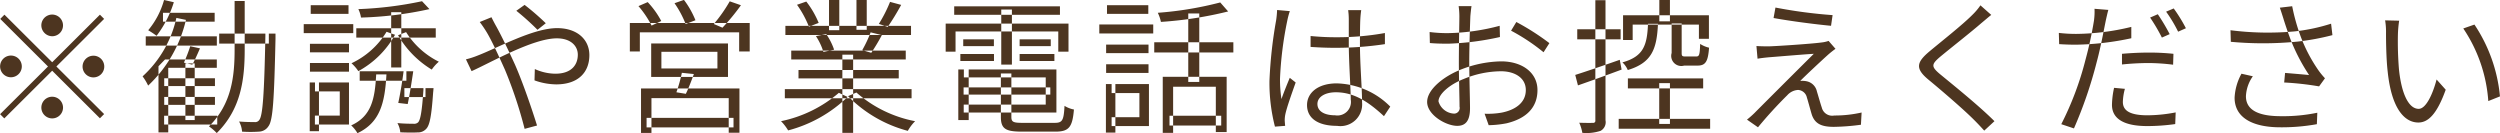 <svg xmlns="http://www.w3.org/2000/svg" width="224.872" height="11.97" viewBox="0 0 224.872 11.97">
  <defs>
    <style>
      .cls-1 {
        fill: #4d3520;
        fill-rule: evenodd;
      }
    </style>
  </defs>
  <path id="txt.svg" class="cls-1" d="M847.632,1050.7a0.975,0.975,0,1,0-.976-0.98A0.989,0.989,0,0,0,847.632,1050.7Zm0,2.34-4.294-4.28-0.378.38,4.295,4.28-4.308,4.29,0.378,0.38,4.307-4.29,4.294,4.28,0.378-.38-4.295-4.28,4.295-4.28-0.378-.38Zm-2.733.38a0.976,0.976,0,1,0-.976.97A0.98,0.98,0,0,0,844.9,1053.42Zm5.466,0a0.976,0.976,0,1,0,.976-0.97A0.98,0.98,0,0,0,850.365,1053.42Zm-2.733,2.72a0.975,0.975,0,1,0,.976.98A0.982,0.982,0,0,0,847.632,1056.14Zm15.023-5.68v0.9h4.464v-0.9h-4.464Zm4.154,0v0.22c-0.105,5.31-.244,7.15-0.542,7.54a0.442,0.442,0,0,1-.44.2c-0.234,0-.781,0-1.385-0.05a2.186,2.186,0,0,1,.269.91,10.91,10.91,0,0,0,1.523,0,1.053,1.053,0,0,0,.854-0.49c0.4-.53.508-2.34,0.631-7.85,0-.13,0-0.48,0-0.48h-0.915Zm-9.1,4.02v0.7h4.563v-0.7h-4.563Zm0,1.68v0.71h4.563v-0.71h-4.563Zm-0.111-7.57v0.8h4.648v-0.8h-4.648Zm-1.551,2.12v0.83h6.395v-0.83h-6.395Zm1.653,7.14v0.79h4.778v-0.79H857.7Zm1.914-4.71v5.1h0.837v-5.1H859.61Zm-1.543-.35h-0.291l-0.587.61v5.95h0.878v-5.81h4.368v-0.75h-4.368Zm1.979-1.19a13.673,13.673,0,0,1-.569,1.47l0.751,0.19c0.214-.38.462-0.93,0.693-1.47Zm-2.356-4.16a7.278,7.278,0,0,1-1.426,2.72,8.65,8.65,0,0,1,.754.5,9.69,9.69,0,0,0,1.552-3.02Zm1.109,1.61a10.042,10.042,0,0,1-3.04,5.26,4.539,4.539,0,0,1,.5.83,11.76,11.76,0,0,0,3.4-5.91Zm5.237-1.52v4.35c0,2.35-.235,4.89-2.306,6.93a4.132,4.132,0,0,1,.7.6c2.194-2.17,2.514-4.85,2.514-7.53v-4.35h-0.908Zm10.946,2.45v0.84h7.147v-0.84h-7.147Zm0.306,3.87v0.85h4.2v-0.85h-4.2Zm4.019,1.52v0.8h1.9v-0.8h-1.9Zm-1.187-6.83v4.97h0.91v-4.97h-0.91Zm2.774-.99a33.172,33.172,0,0,1-5.727.71,2.747,2.747,0,0,1,.239.76,32.475,32.475,0,0,0,6.156-.76Zm0.128,7.82v0.13c-0.13,1.98-.276,2.75-0.485,2.95a0.532,0.532,0,0,1-.435.12c-0.222,0-.808,0-1.42-0.06a2.092,2.092,0,0,1,.257.83c0.626,0.03,1.244.03,1.553,0.01a0.992,0.992,0,0,0,.778-0.32c0.322-.33.478-1.18,0.624-3.27,0.018-.13.036-0.39,0.036-0.39h-0.908Zm-3.318-5.07a7.35,7.35,0,0,1-3.154,2.83,3.691,3.691,0,0,1,.616.71,8.333,8.333,0,0,0,3.3-3.27Zm1.761,0.03-0.727.28a8.738,8.738,0,0,0,3.032,3.09,3.658,3.658,0,0,1,.637-0.71A7.328,7.328,0,0,1,879.465,1050.33Zm-8.653,1.05v0.77h3.513v-0.77h-3.513Zm0.07-3.47v0.78h3.4v-0.78h-3.4Zm-0.07,5.2v0.78h3.513v-0.78h-3.513Zm-0.559-3.5v0.81h4.456v-0.81h-4.456Zm1.013,5.25v0.8H873.5v2.18h-2.237v0.8h3.066v-3.78h-3.066Zm-0.474,0v4.38h0.832v-4.38h-0.832Zm5.979-.73c-0.113,2.2-.423,3.76-2.247,4.59a2.933,2.933,0,0,1,.562.7c2.054-.97,2.469-2.76,2.608-5.29h-0.923Zm2.466-.28c-0.117.91-.31,2.08-0.481,2.85l0.849,0.1c0.167-.77.356-1.97,0.5-2.95h-0.864Zm12.046-3.73,0.743-.59a22.238,22.238,0,0,0-1.906-1.65l-0.743.53A22.409,22.409,0,0,1,891.283,1050.12Zm-4.138-1.13-1.059.43a11.081,11.081,0,0,1,.632.93c0.443,0.74,1.023,2,1.634,3.36a38.525,38.525,0,0,1,1.771,5.32l1.117-.3c-0.445-1.43-1.265-3.84-1.976-5.46-0.538-1.18-1.161-2.49-1.66-3.4C887.469,1049.63,887.246,1049.2,887.145,1048.99Zm-2.3,3.79,0.506,1.06c1.635-.72,5.494-2.95,7.666-2.95,1.275,0,1.89.7,1.89,1.47,0,0.93-.59,1.71-2.017,1.71a4.544,4.544,0,0,1-1.849-.42l-0.029,1.02a5.941,5.941,0,0,0,1.948.36c2.029,0,2.987-1.13,2.987-2.63,0-1.41-1.1-2.43-2.9-2.43-2.159,0-5.331,1.77-7.131,2.46A7.582,7.582,0,0,1,884.842,1052.78Zm17.58-.68h5.04v1.5h-5.04v-1.5Zm-0.918-.75v3.01h6.909v-3.01H901.5Zm2.759,2.64a12.616,12.616,0,0,1-.492,1.75l0.851,0.14c0.224-.46.488-1.13,0.721-1.78Zm-3.673,1.41v4h0.938v-3.13h6.95v3.11h0.966v-3.98H900.59Zm0.5,2.64v0.86h7.82v-0.86h-7.82Zm-1.506-8.53v2.56h0.9v-1.72h8.933v1.72h0.949v-2.56H899.58Zm8.985-1.95a13.335,13.335,0,0,1-1.432,2.04l0.779,0.33a19.057,19.057,0,0,0,1.661-2.02Zm-8.208.43a8.871,8.871,0,0,1,1.179,1.75l0.87-.41a7.76,7.76,0,0,0-1.219-1.7Zm3.242-.26a8.831,8.831,0,0,1,1,1.87l0.884-.34a8,8,0,0,0-1.035-1.83Zm9.923,7.73v0.82h11.4v-0.82h-11.4Zm0.05-5.69v0.82h11.3v-0.82h-11.3Zm0.526,2.22v0.8h10.3v-0.8H914.1Zm0.653,1.75v0.75h9.017v-0.75h-9.017Zm3.945-1.38v7.03h0.969v-7.03H918.7Zm-1.2-4.92v2.72h0.924v-2.72H917.5Zm2.469,0v2.68H920.9v-2.68h-0.934Zm-1.585,8.35a11.579,11.579,0,0,1-5.2,2.55,4.505,4.505,0,0,1,.639.83,12.088,12.088,0,0,0,5.349-3.01Zm1.586-.03-0.759.33a11.748,11.748,0,0,0,5.377,3.12,4.008,4.008,0,0,1,.656-0.87A11.153,11.153,0,0,1,919.969,1055.76Zm3.019-8.15a12.292,12.292,0,0,1-1.007,1.98l0.8,0.27a22.311,22.311,0,0,0,1.208-1.98Zm-1.745,2.74a11.389,11.389,0,0,1-.755,1.6l0.812,0.24a18.266,18.266,0,0,0,.952-1.59Zm-6.622-2.48a9.146,9.146,0,0,1,1.071,1.97l0.877-.34a8.087,8.087,0,0,0-1.115-1.92Zm1.7,2.82a5.438,5.438,0,0,1,.674,1.42l0.962-.2a5.659,5.659,0,0,0-.708-1.4Zm13.283,4.61v0.65h7.8v-0.65h-7.8Zm0.024-1.61v0.71H937v2.45h-7.377v0.71h8.338v-3.87h-8.338Zm3.33,0.36v3.91c0,1.06.42,1.32,1.879,1.32h3.021c1.234,0,1.535-.41,1.672-1.99a2.445,2.445,0,0,1-.848-0.33c-0.067,1.31-.189,1.53-0.885,1.53h-2.913c-0.823,0-.982-0.09-0.982-0.53v-3.91h-0.944Zm-3.83-.36v4.55h0.935v-4.55h-0.935Zm-0.369-5.68v0.76h9.512v-0.76h-9.512Zm0.812,2.97v0.61h2.759v-0.61h-2.759Zm-0.258,1.32v0.63h3.025v-0.63h-3.025Zm5.331,0v0.63h3.128v-0.63h-3.128Zm0-1.32v0.61h2.8v-0.61h-2.8ZM933,1048.3v4.95h0.958v-4.95H933Zm-5,1.26v2.53h0.888v-1.82h9.241v1.82h0.919v-2.53H928Zm19.526,4.79v5.04h0.933v-4.15H952.3v4.08h0.974v-4.97h-5.745Zm5.171-6.69a31.308,31.308,0,0,1-5.618.93,3.326,3.326,0,0,1,.282.82,34.372,34.372,0,0,0,6.047-.94Zm-2.876.99v6.16h0.991v-6.16h-0.991Zm-3.06,2.59v0.92h7.116v-0.92h-7.116Zm1.372,6.61v0.88h4.652v-0.88h-4.652Zm-5.7-6.4v0.77h3.813v-0.77h-3.813Zm0.078-3.54v0.78h3.716v-0.78h-3.716Zm-0.078,5.31V1054h3.813v-0.78h-3.813Zm-0.614-3.58v0.81h4.851v-0.81h-4.851Zm1.107,5.36v0.81h2.5v2.17h-2.5v0.8h3.358V1055h-3.358Zm-0.513,0v4.37h0.852V1055h-0.852Zm18.41-4.32,0,0.98c0.76,0.05,1.437.08,2.186,0.08a29.461,29.461,0,0,0,4.5-.33v-1a24.071,24.071,0,0,1-4.477.38C962.266,1050.79,961.565,1050.75,960.826,1050.68Zm4.552-2.33h-1.172a6.221,6.221,0,0,1,.057.8c0,0.46,0,1.28,0,2.17,0,1.71.177,4.14,0.177,5.08a1.218,1.218,0,0,1-1.412,1.41c-0.94,0-1.586-.35-1.586-1.02,0-.63.681-1.05,1.658-1.05,1.649,0,2.958.88,4.327,2.15l0.567-.86a7.033,7.033,0,0,0-4.809-2.09c-1.711,0-2.678.86-2.678,1.95,0,1.17.956,1.87,2.7,1.87a1.953,1.953,0,0,0,2.251-2.1c0-1.35-.192-3.36-0.192-5.36,0-.77.01-1.69,0.036-2.16C965.313,1048.88,965.339,1048.62,965.378,1048.35Zm-6.422.09-1.142-.1a7.871,7.871,0,0,1-.087.93,39.93,39.93,0,0,0-.6,5.45,15.818,15.818,0,0,0,.494,4.11l0.917-.07c-0.013-.14-0.029-0.33-0.037-0.45a2.669,2.669,0,0,1,.055-0.59c0.132-.63.61-1.96,0.929-2.86l-0.53-.42c-0.224.53-.544,1.32-0.748,1.91a11.888,11.888,0,0,1-.132-1.81,32.058,32.058,0,0,1,.651-5.22A7.264,7.264,0,0,1,958.956,1048.44Zm16.339-.45h-1.152a6.636,6.636,0,0,1,.067.91c0,0.53-.047,2.64-0.047,4.13,0,1.44.062,3.25,0.062,4a0.507,0.507,0,0,1-.473.63,1.528,1.528,0,0,1-1.42-1.1c0-.66,1.012-1.53,2.277-2.02a8.908,8.908,0,0,1,3.346-.69c1.231,0,2.231.59,2.231,1.69,0,1.2-1.039,1.81-2.175,2.03a7.191,7.191,0,0,1-1.532.1l0.367,1.03a9.087,9.087,0,0,0,1.611-.17c1.788-.43,2.777-1.43,2.777-2.99s-1.364-2.58-3.269-2.58a10.234,10.234,0,0,0-3.5.69c-1.616.61-3.155,1.82-3.155,2.96,0,1.16,1.689,2.15,2.706,2.15,0.706,0,1.151-.39,1.151-1.59,0-.81-0.068-2.84-0.068-4.19s0.071-3.33.1-4.1C975.225,1048.58,975.259,1048.22,975.3,1047.99Zm4.037,1.43-0.472.78a17.526,17.526,0,0,1,2.922,1.94l0.525-.82A21.965,21.965,0,0,0,979.332,1049.42Zm-7.8.9,0.023,0.99c0.435,0.04.924,0.06,1.662,0.06a24.85,24.85,0,0,0,4.642-.6l-0.024-1.01a19.154,19.154,0,0,1-4.643.66A12.074,12.074,0,0,1,971.529,1050.32Zm17.834,4.17v0.9h6.772v-0.9h-6.772Zm-0.826,3.64v0.89h8.225v-0.89h-8.225Zm0.392-9.32v2.23h0.865v-1.39h5.958v1.28h0.9v-2.12h-7.723Zm3.263-1.37v1.92h0.953v-1.92h-0.953Zm-0.01,7.48v3.67h0.964v-3.67h-0.964Zm1.117-5.37v2.66a0.908,0.908,0,0,0,1.126,1.13h1.2c0.709,0,.95-0.34,1.04-1.61a2.541,2.541,0,0,1-.8-0.34c-0.032,1-.084,1.13-0.358,1.13h-0.962c-0.293,0-.343-0.04-0.343-0.32v-2.65h-0.9Zm-2.126.03c-0.079,1.94-.407,2.94-2.3,3.47a2.054,2.054,0,0,1,.483.69c2.169-.66,2.61-1.89,2.715-4.16h-0.9Zm-6.545,4.6,0.244,0.94c1.121-.39,2.557-0.91,3.927-1.42l-0.167-.88C987.154,1053.34,985.637,1053.86,984.628,1054.18Zm0.181-4.11v0.91h3.9v-0.91h-3.9Zm1.628-2.61v10.8a0.189,0.189,0,0,1-.224.23c-0.156.01-.657,0.01-1.224-0.01a3.817,3.817,0,0,1,.278.91,4.022,4.022,0,0,0,1.638-.18,0.88,0.88,0,0,0,.446-0.95v-10.8h-0.914Zm16.2,0.66-0.17.94c1.59,0.29,3.87.58,5.17,0.7l0.14-.96A43.561,43.561,0,0,1,1002.64,1048.12Zm5.4,3.71-0.62-.71a2.828,2.828,0,0,1-.63.14c-0.98.13-4.01,0.33-4.75,0.35-0.42,0-.81-0.01-1.11-0.03l0.1,1.14c0.28-.05.61-0.09,1.04-0.13,0.8-.06,2.99-0.25,4.02-0.31-1.29,1.28-4.83,4.81-5.35,5.34a8.249,8.249,0,0,1-.66.58l0.99,0.69a38.384,38.384,0,0,1,2.64-2.89,1.4,1.4,0,0,1,.97-0.47,0.861,0.861,0,0,1,.79.69c0.12,0.37.32,1.14,0.44,1.53,0.29,0.86.93,1.1,1.98,1.1a19.833,19.833,0,0,0,2.44-.19l0.06-1.1a10.939,10.939,0,0,1-2.46.27,0.962,0.962,0,0,1-1.12-.71c-0.14-.41-0.32-1.07-0.44-1.45a1.187,1.187,0,0,0-.98-0.93,1.829,1.829,0,0,0-.52-0.02c0.49-.5,1.95-1.86,2.45-2.31A8.571,8.571,0,0,1,1008.04,1051.83Zm14.01-3.05-0.97-.86a5.537,5.537,0,0,1-.74.87c-0.88.89-2.85,2.44-3.83,3.26-1.18.99-1.33,1.55-.09,2.57,1.21,1,3.18,2.69,4.1,3.62,0.32,0.32.62,0.64,0.9,0.95l0.92-.85c-1.38-1.38-3.68-3.23-4.86-4.2-0.84-.7-0.83-0.9-0.05-1.57,0.96-.8,2.84-2.27,3.73-3.05C1021.38,1049.34,1021.78,1048.99,1022.05,1048.78Zm10.53-.45-1.24-.1a5.807,5.807,0,0,1-.05,1.07,34.079,34.079,0,0,1-.76,3.51,27.7,27.7,0,0,1-2.18,5.8l1.14,0.38a38.5,38.5,0,0,0,2.04-5.94c0.35-1.29.62-2.76,0.81-3.69C1032.39,1049.11,1032.5,1048.61,1032.58,1048.33Zm-2.89,2.16a13.229,13.229,0,0,1-1.56-.09l0.03,1.01c0.48,0.03.94,0.05,1.51,0.05a25.168,25.168,0,0,0,4.98-.58v-1.02A21.675,21.675,0,0,1,1029.69,1050.49Zm4.12,1.79v0.96a24,24,0,0,1,2.41-.13,18.685,18.685,0,0,1,2.19.15l0.03-.98a20.552,20.552,0,0,0-2.25-.11C1035.35,1052.17,1034.49,1052.22,1033.81,1052.28Zm0.26,3.15-0.97-.09a7.7,7.7,0,0,0-.19,1.53c0,1.28,1.12,1.91,3.17,1.91a18.144,18.144,0,0,0,2.52-.18l0.04-1.05a13.447,13.447,0,0,1-2.55.26c-1.85,0-2.2-.6-2.2-1.21A4.911,4.911,0,0,1,1034.07,1055.43Zm2.96-6.71-0.69.3a15.7,15.7,0,0,1,1.06,1.8l0.7-.31A17.632,17.632,0,0,0,1037.03,1048.72Zm1.43-.52-0.68.29a12.434,12.434,0,0,1,1.08,1.8l0.7-.31A13.612,13.612,0,0,0,1038.46,1048.2Zm9.88,0.95c0.13,0.41.32,1,.6,1.75a16.844,16.844,0,0,0,1.7,3.29c-0.47-.05-1.43-0.13-2.16-0.19l-0.08.86a26.522,26.522,0,0,1,3.14.35l0.53-.73a6.535,6.535,0,0,1-.57-0.69,13.863,13.863,0,0,1-1.62-3.08,17.726,17.726,0,0,1-.76-2.71l-1.11.13C1048.13,1048.48,1048.25,1048.87,1048.34,1049.15Zm-4.77,1.01,0.03,1.04a31.5,31.5,0,0,0,6.02-.02,22.241,22.241,0,0,0,3.12-.58l-0.12-1.03a16.426,16.426,0,0,1-3.34.7A26.584,26.584,0,0,1,1043.57,1050.16Zm2.01,4.14-1.02-.23a4.939,4.939,0,0,0-.62,2.16c0,1.76,1.56,2.64,4.03,2.66a17.719,17.719,0,0,0,3.37-.28l0.04-1.03a15.214,15.214,0,0,1-3.35.31c-1.94-.01-3.07-0.55-3.07-1.79A3.338,3.338,0,0,1,1045.58,1054.3Zm13.16-5-1.26-.03a6.4,6.4,0,0,1,.08,1.16c0,0.75.02,2.33,0.15,3.45,0.35,3.36,1.53,4.58,2.76,4.58,0.88,0,1.67-.75,2.46-2.95l-0.82-.92c-0.34,1.3-.95,2.64-1.61,2.64-0.93,0-1.57-1.44-1.78-3.61a30.619,30.619,0,0,1-.09-3.07A10.017,10.017,0,0,1,1058.74,1049.3Zm6.77,0.35-1,.35a13.311,13.311,0,0,1,2.25,6.53l1.05-.42A13.925,13.925,0,0,0,1065.51,1049.65Z" transform="translate(-842.938 -1047.44)"/>
</svg>
